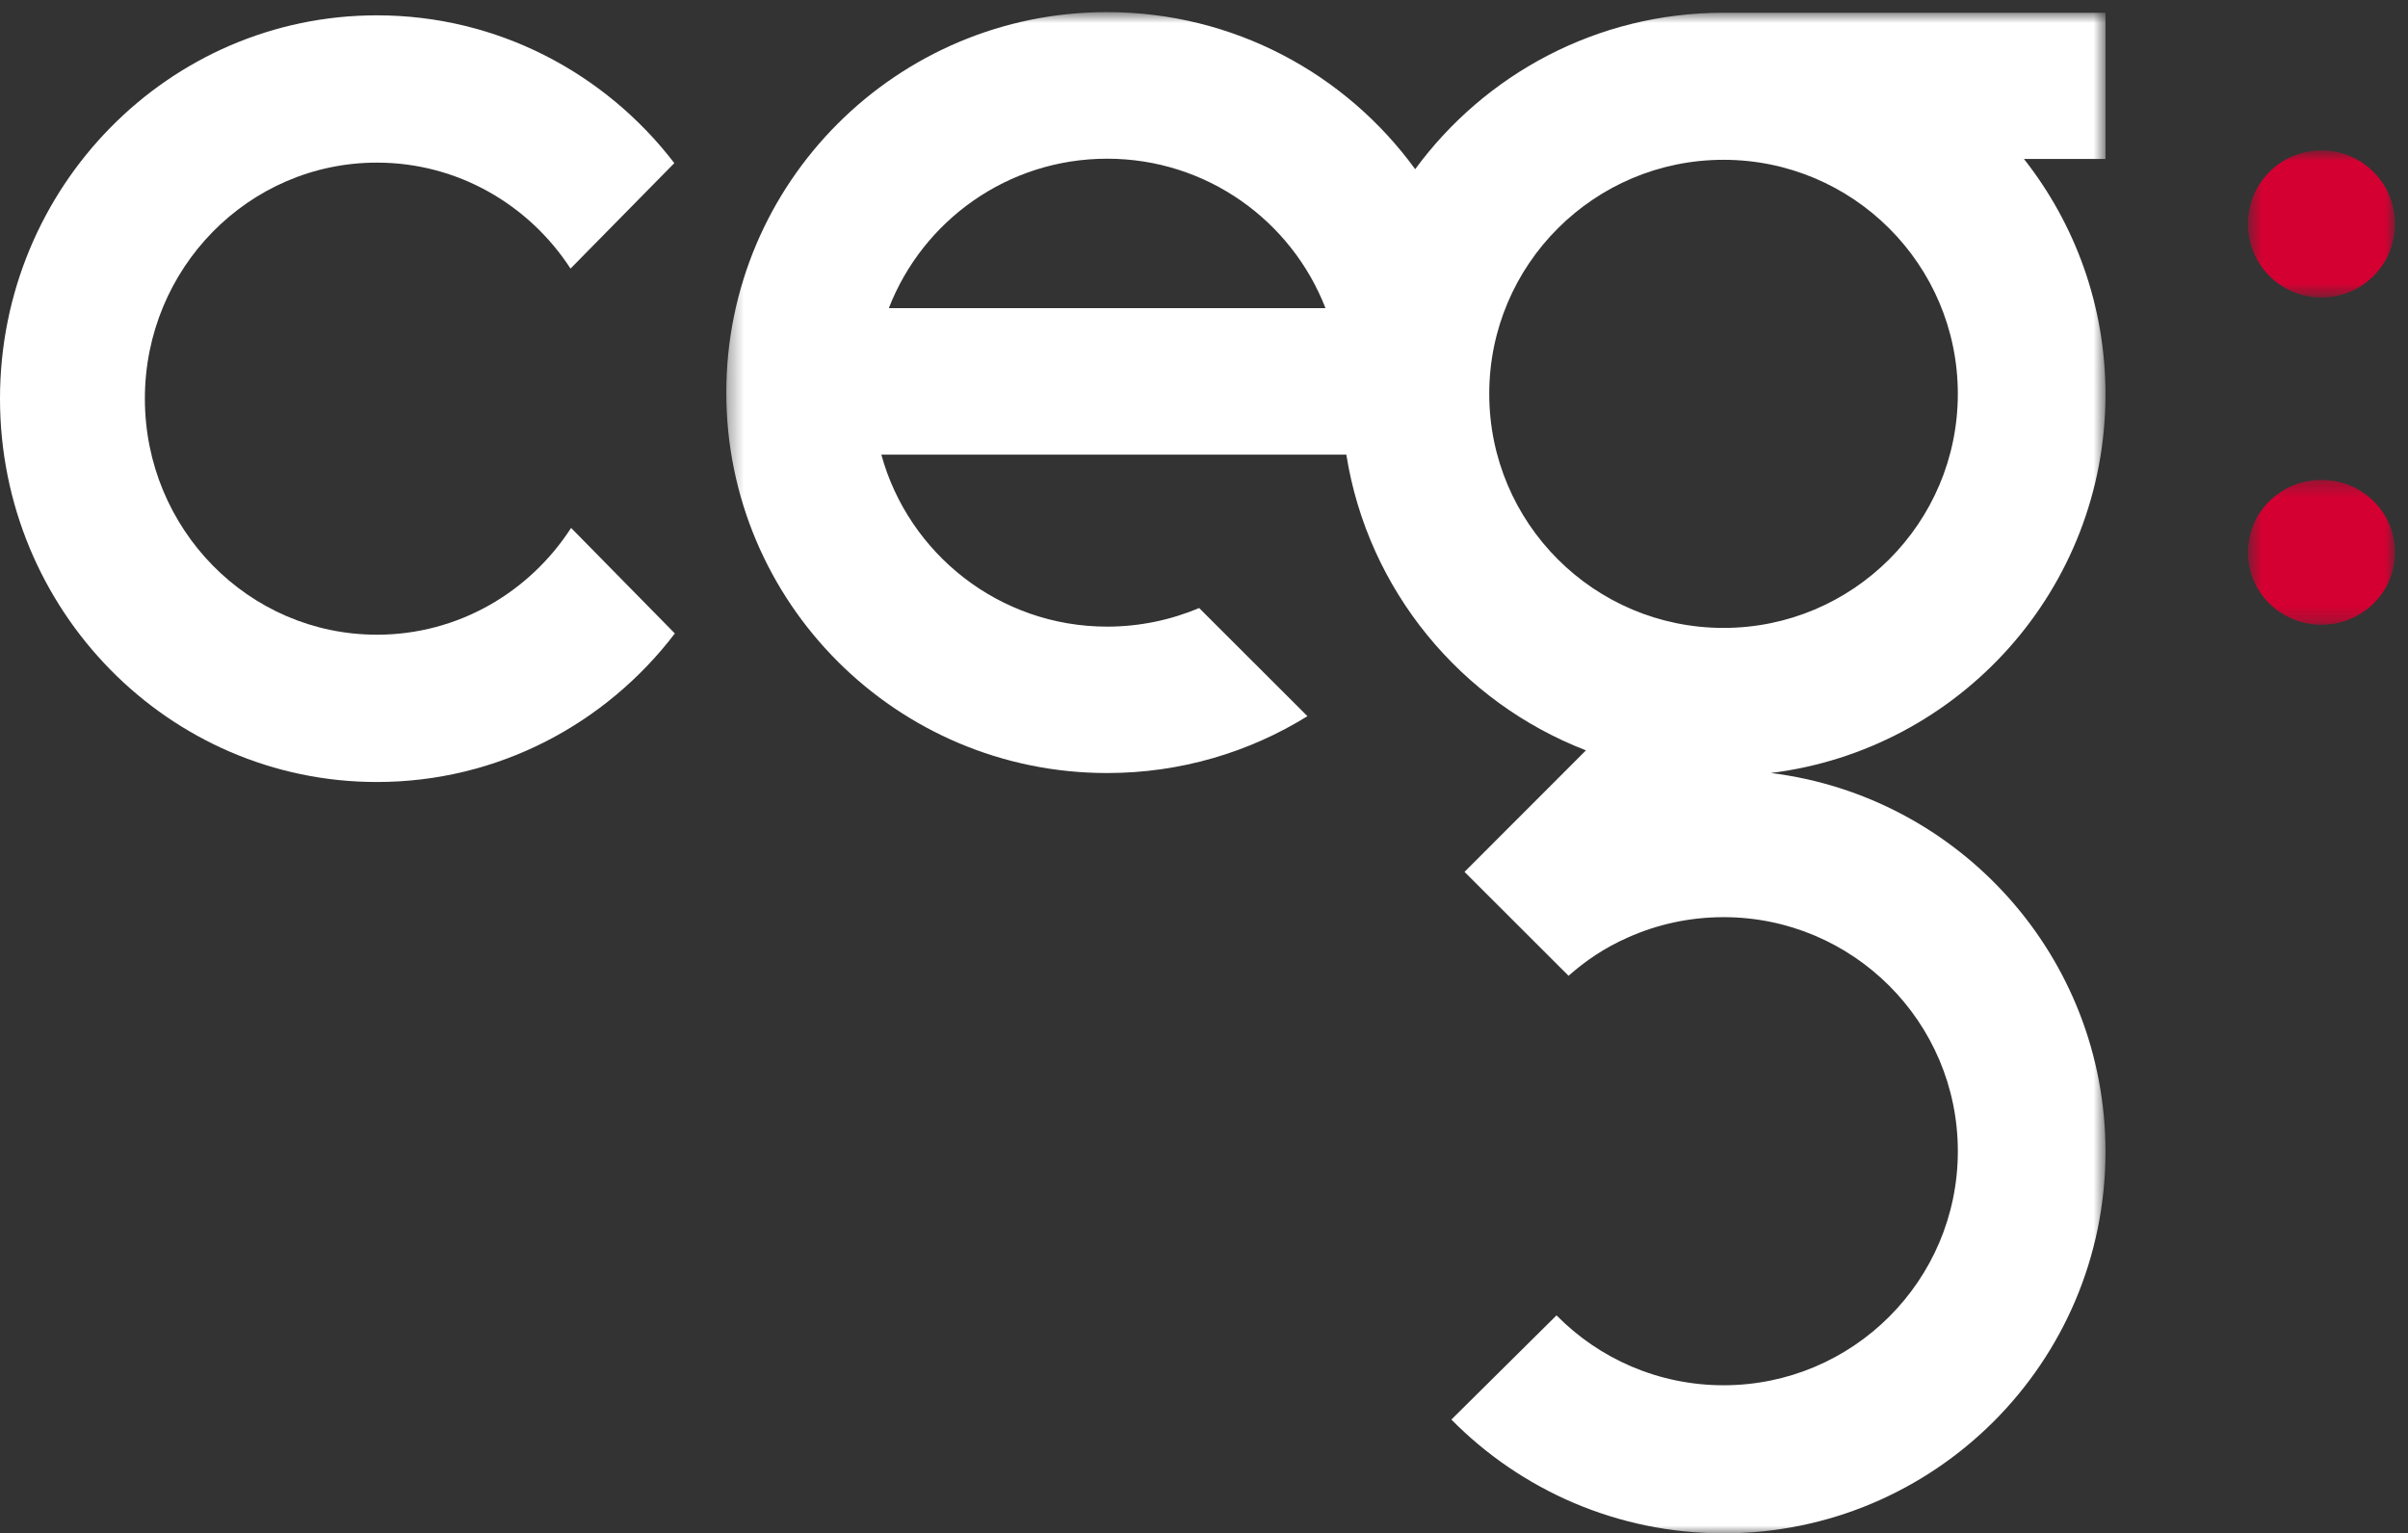<?xml version="1.0" encoding="UTF-8"?> <svg xmlns="http://www.w3.org/2000/svg" xmlns:xlink="http://www.w3.org/1999/xlink" width="157px" height="100px" viewBox="0 0 157 100"><rect x="0" y="0" width="157" height="100" fill="#333333" stroke="none"/><defs><path id="a" d="M.561.808h9.595v9.596H.561z"></path><path id="c" d="M.561.297h9.595v9.448H.561z"></path><path id="e" d="M.354.792H90.275v99.208H.354z"></path></defs><g fill="none" fill-rule="evenodd"><g transform="translate(146 9)"><mask id="b" fill="#fff"><use xlink:href="#a"></use></mask><path fill="#D50032" d="M5.358 10.404c2.65 0 4.797-2.149 4.797-4.799 0-2.65-2.148-4.797-4.797-4.797C2.712.808.561 2.956.561 5.606s2.151 4.799 4.797 4.799" mask="url(#b)"></path></g><g transform="translate(146 31)"><mask id="d" fill="#fff"><use xlink:href="#c"></use></mask><path fill="#D50032" d="M5.358.297C2.712.297.561 2.412.561 5.021c0 2.609 2.151 4.723 4.797 4.723 2.65 0 4.797-2.114 4.797-4.723C10.156 2.412 8.008.297 5.358.297" mask="url(#d)"></path></g><path fill="#FFF" d="M24.573 41.393c-8.355 0-15.127-6.893-15.127-15.394 0-8.501 6.772-15.393 15.127-15.393 5.277 0 9.918 2.747 12.625 6.91l6.768-6.878C39.467 4.772 32.452 1 24.573 1 11.002 1 0 12.194 0 25.999 0 39.806 11.002 51 24.573 51 32.471 51 39.505 47.207 44 41.312l-6.765-6.883c-2.705 4.192-7.366 6.965-12.662 6.965"></path><g transform="translate(47)"><mask id="f" fill="#fff"><use xlink:href="#e"></use></mask><path fill="#FFF" d="M65.374 40.951c-8.436 0-15.276-6.834-15.276-15.266 0-8.432 6.84-15.263 15.276-15.263 8.43 0 15.275 6.832 15.275 15.263 0 8.432-6.845 15.266-15.275 15.266zM10.952 20.094C13.163 14.392 18.699 10.35 25.186 10.35c6.483 0 12.021 4.042 14.234 9.744H10.952zM90.275.831H65.374C57.115.831 49.805 4.85 45.269 11.034 40.758 4.828 33.442.791 25.178.791 11.473.791.354 11.901.354 25.605c0 13.701 11.119 24.81 24.824 24.81 4.796.003 9.273-1.358 13.067-3.708l-7.063-7.055c-1.831.778-3.883 1.215-5.995 1.215-7.029 0-12.949-4.753-14.725-11.216h30.318c1.406 8.849 7.482 16.141 15.623 19.285l-7.918 7.925 6.782 6.775c1.108-.966 2.286-1.795 3.876-2.499 1.902-.849 4.009-1.323 6.232-1.323 8.43 0 15.275 6.834 15.275 15.264 0 8.432-6.845 15.264-15.275 15.264-4.263 0-8.121-1.744-10.891-4.558l-6.855 6.795c4.518 4.581 10.801 7.421 17.746 7.421 13.753 0 24.901-11.144 24.901-24.888 0-12.703-9.519-23.181-21.822-24.7 12.303-1.519 21.822-11.99 21.822-24.692 0-5.796-1.989-11.125-5.314-15.353h5.314V.831z" mask="url(#f)"></path></g></g></svg> 